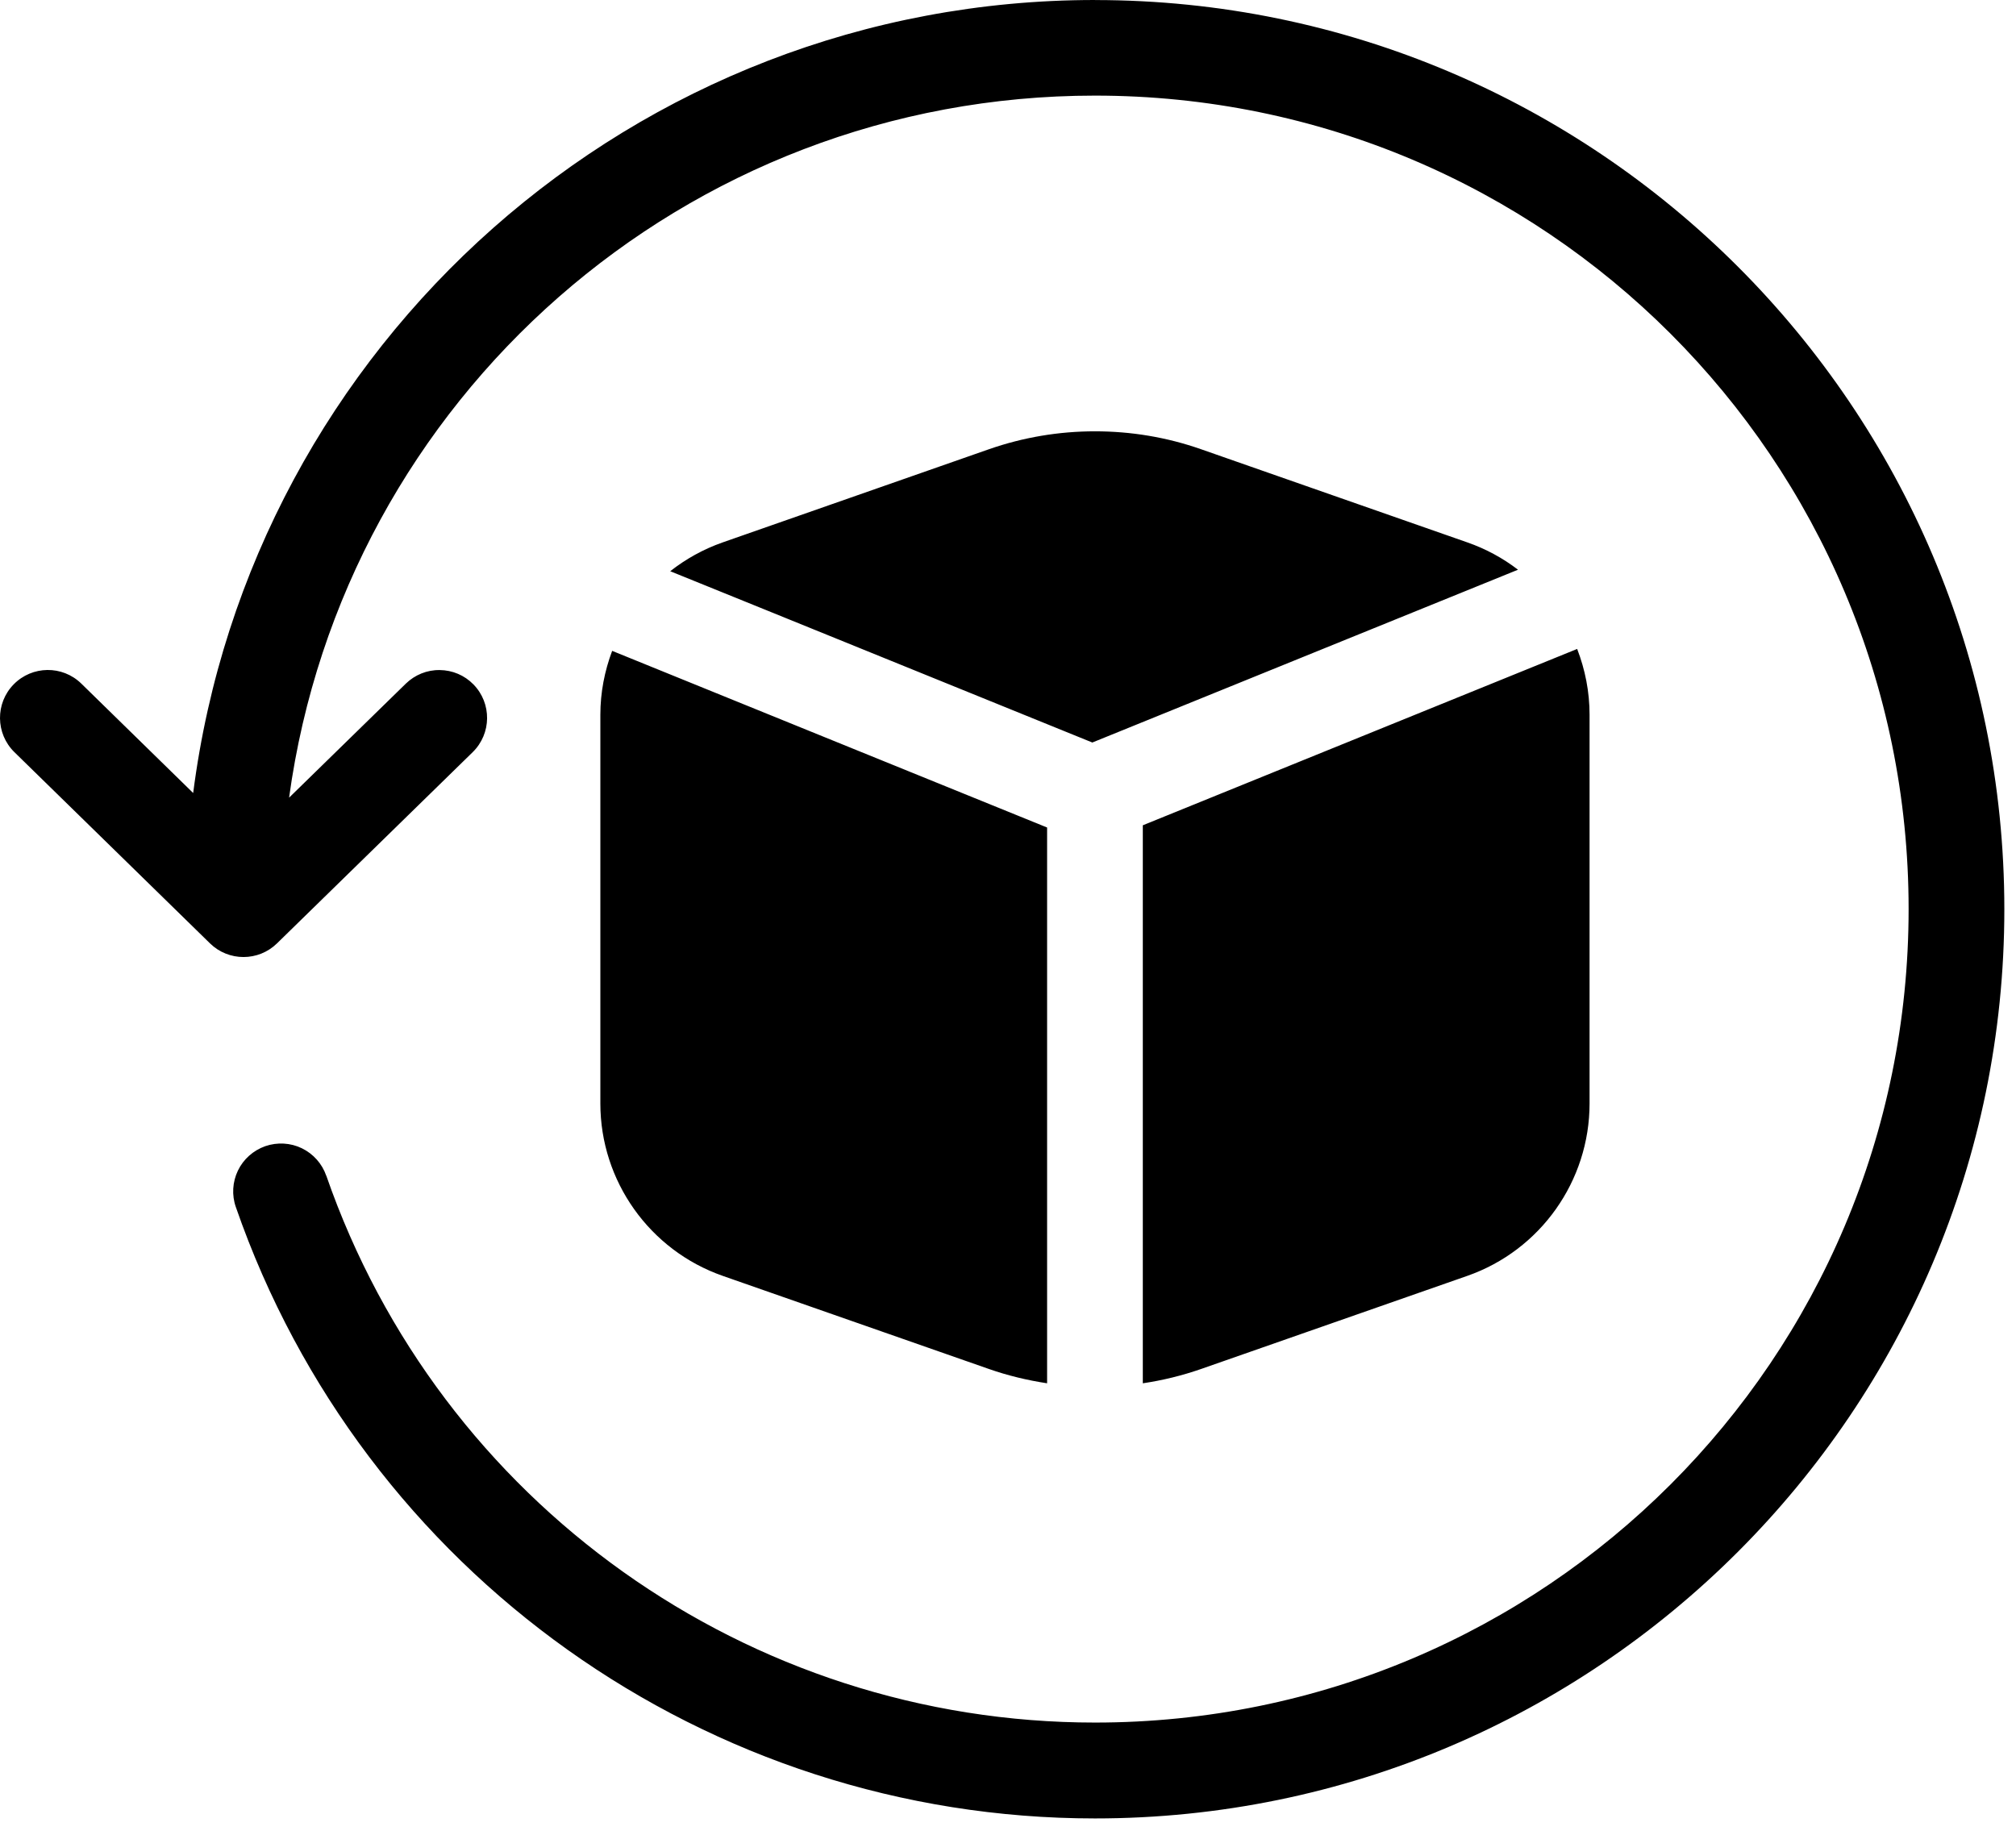 <svg xmlns="http://www.w3.org/2000/svg" width="78" height="71" viewBox="0 0 78 71" fill="none"><path d="M42.365 0C24.553 0 9.705 13.312 7.474 30.688L3.146 26.454C2.415 25.739 1.243 25.754 0.528 26.485C-0.186 27.215 -0.175 28.387 0.556 29.106L8.126 36.508C8.845 37.211 9.997 37.211 10.716 36.508L18.29 29.106C19.021 28.387 19.032 27.215 18.317 26.485C17.974 26.133 17.505 25.934 17.013 25.93C16.524 25.922 16.052 26.114 15.7 26.457L11.185 30.868C13.298 15.434 26.494 3.7 42.365 3.7C59.775 3.7 73.845 17.774 73.845 35.18C73.845 52.59 59.771 66.66 42.365 66.66C28.947 66.66 17.021 58.167 12.623 45.492V45.499C12.463 45.035 12.123 44.652 11.681 44.437C11.24 44.222 10.728 44.195 10.263 44.355C9.802 44.519 9.419 44.855 9.205 45.3C8.994 45.742 8.962 46.249 9.126 46.714C14.037 60.866 27.384 70.37 42.364 70.37C61.775 70.37 77.549 54.597 77.549 35.186C77.549 15.775 61.776 0.002 42.364 0.002L42.365 0ZM42.365 16.691C40.974 16.691 39.587 16.922 38.259 17.386L27.966 20.988C27.216 21.25 26.533 21.632 25.931 22.105L29.853 23.695L42.263 28.734L58.732 22.047C58.146 21.597 57.486 21.238 56.767 20.988L46.474 17.386C45.142 16.918 43.755 16.691 42.365 16.691ZM61.021 25.113L44.216 31.937V53.531C44.977 53.418 45.735 53.234 46.474 52.976L56.767 49.375C59.599 48.386 61.501 45.703 61.501 42.703V27.66C61.501 26.769 61.329 25.91 61.021 25.113ZM23.685 25.187C23.392 25.965 23.228 26.8 23.228 27.66V42.703C23.228 45.703 25.134 48.386 27.966 49.375L38.259 52.976C38.993 53.234 39.751 53.414 40.513 53.531V32.023L28.462 27.128L23.685 25.187Z" fill="black"></path></svg>